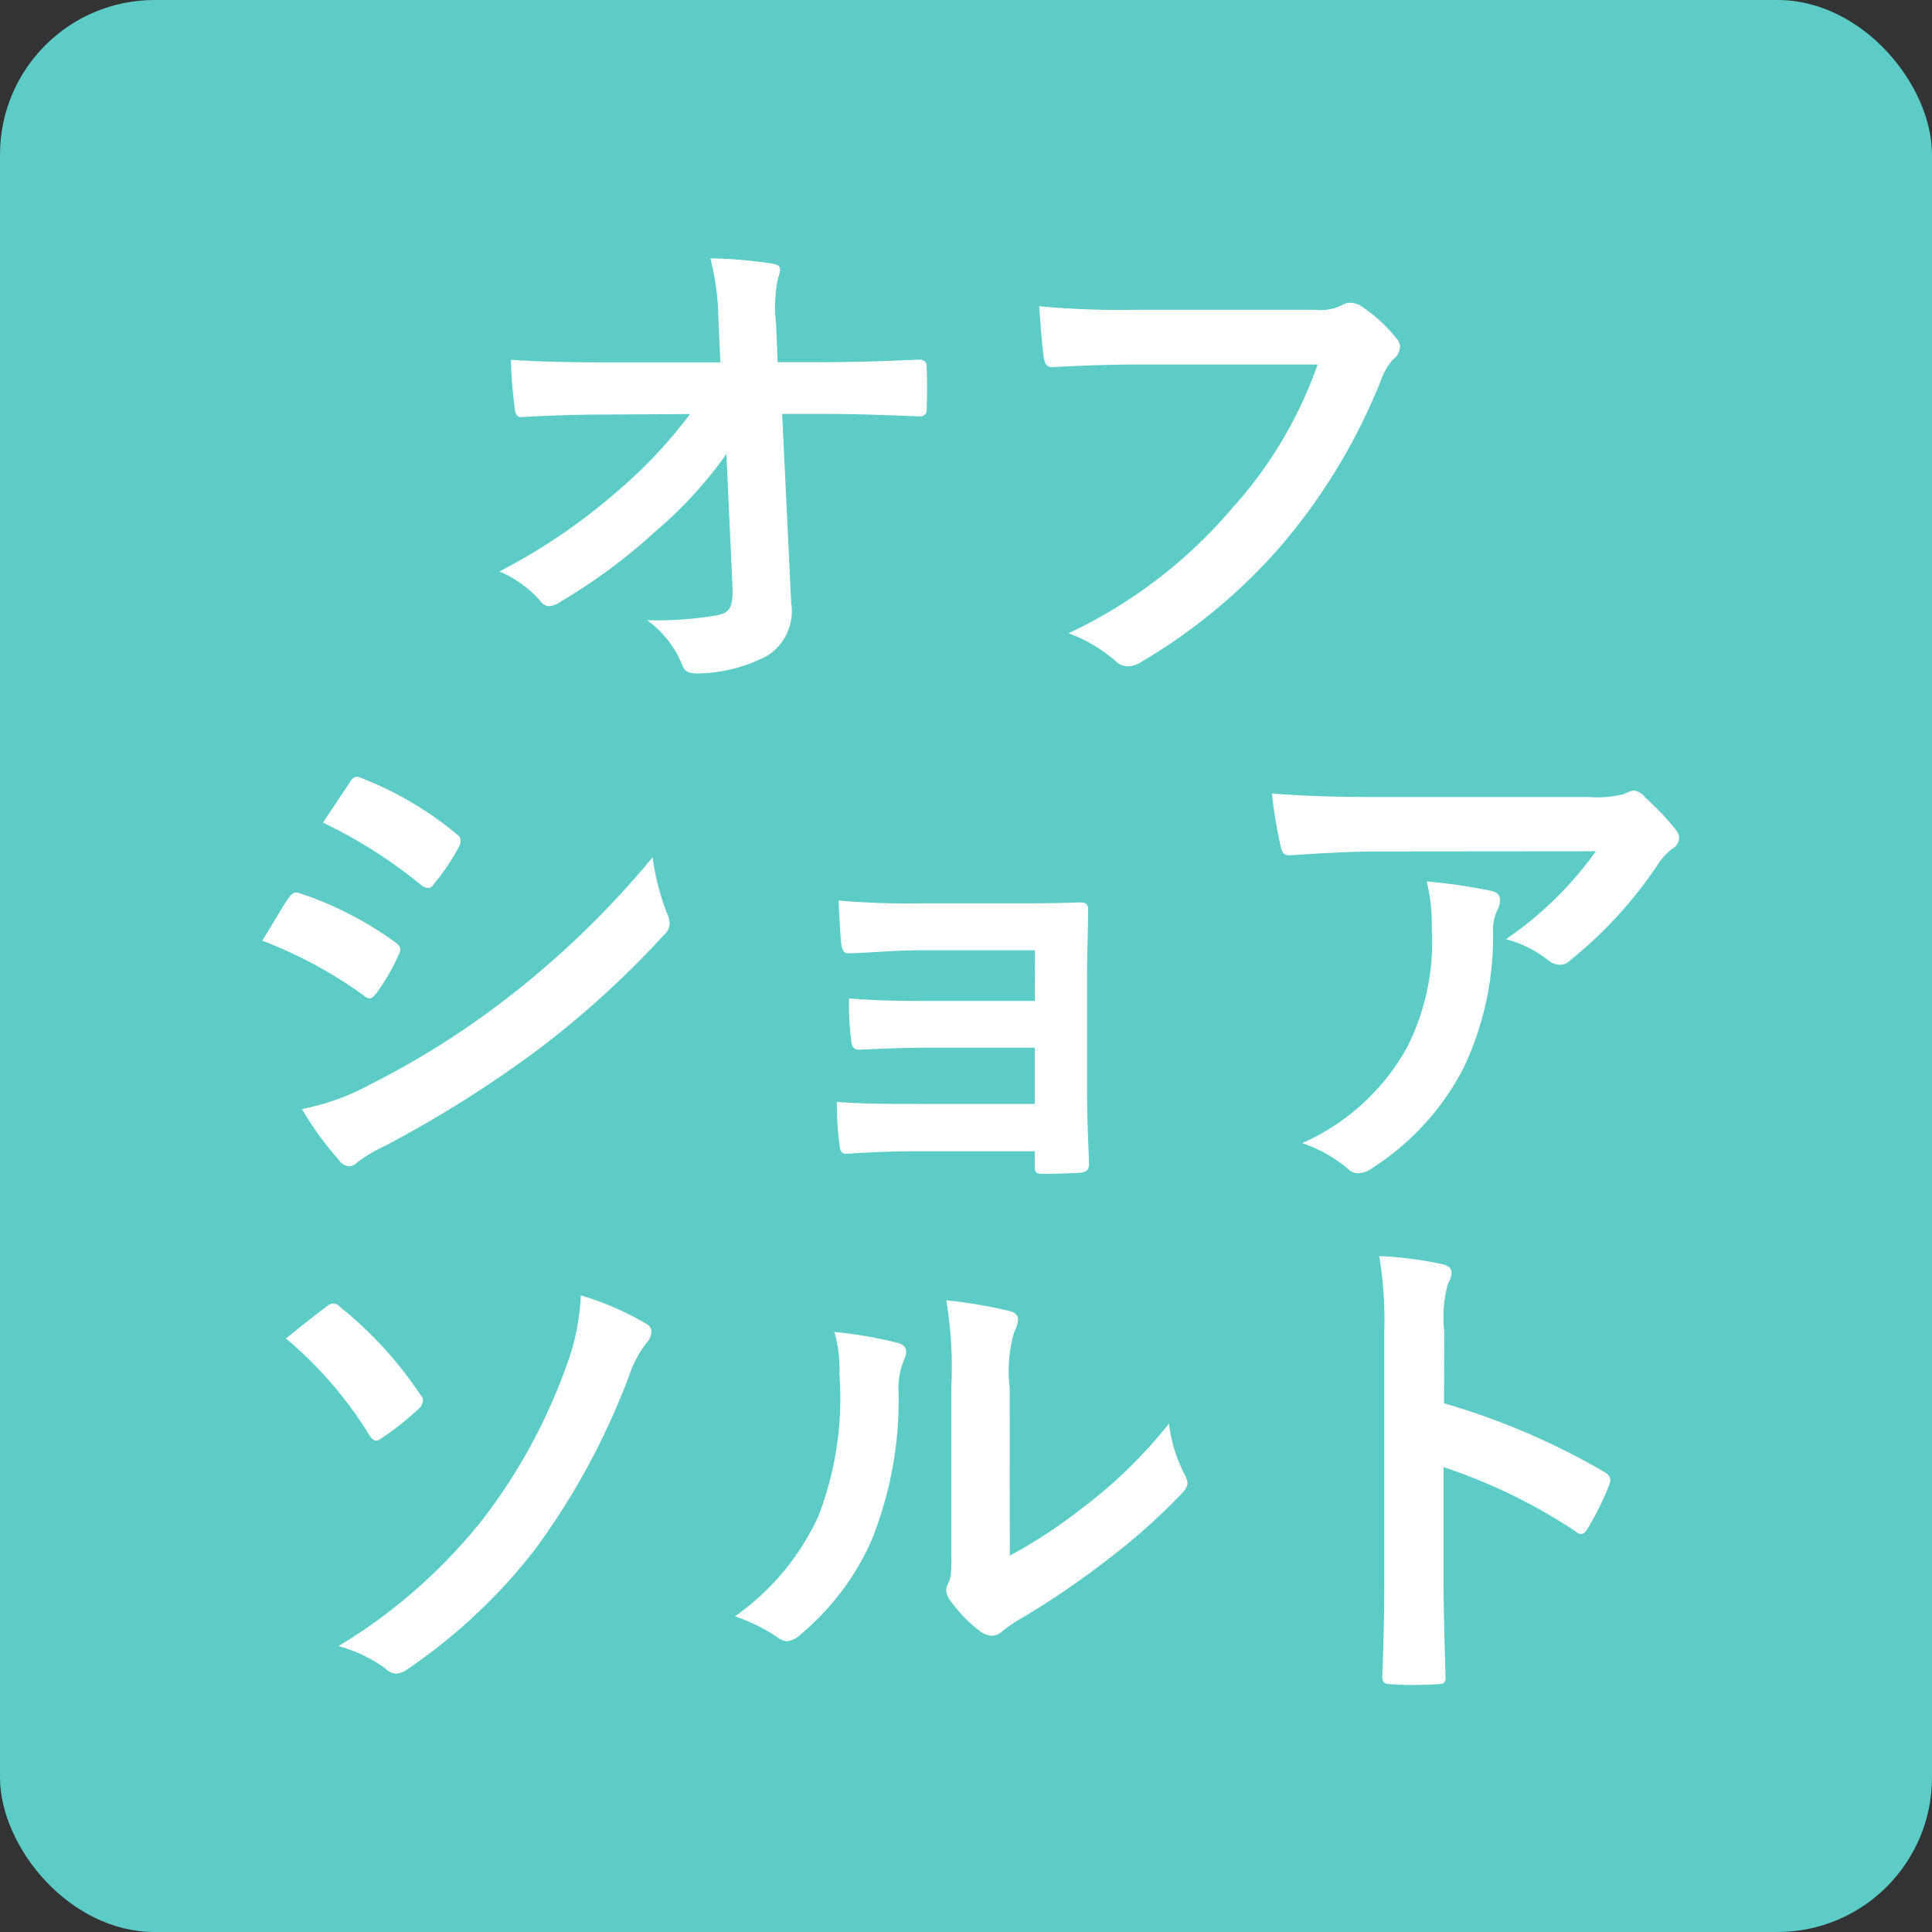 <svg xmlns="http://www.w3.org/2000/svg" width="50" height="50" viewBox="0 0 50 50">
  <rect x="0" y="0" width="50" height="50" fill="#333333" stroke="none"/>
  <g id="icon_offshore-salt.svg" transform="translate(-664 -1378)">
    <rect id="Rectangle_148294" data-name="Rectangle 148294" width="50" height="50" rx="4" transform="translate(664 1378)" fill="#5dccc6"/>
    <path id="Path_172097" data-name="Path 172097" d="M-6.045-1.846c.026.572-.078.7-.377.767a9.319,9.319,0,0,1-1.833.13A2.637,2.637,0,0,1-7.345.208c.065.169.156.221.4.221A3.982,3.982,0,0,0-5.148-.026,1.367,1.367,0,0,0-4.524-1.4l-.234-4.888H-3.7c.806,0,1.547.026,2.5.065a.164.164,0,0,0,.182-.182c.013-.364.013-.767,0-1.131,0-.091-.065-.156-.195-.156-.962.039-1.612.065-2.522.065H-4.875l-.039-.988a3.692,3.692,0,0,1,.052-1.2.73.73,0,0,0,.052-.2c0-.078-.039-.13-.169-.156a11.39,11.39,0,0,0-1.638-.143,6.517,6.517,0,0,1,.208,1.534l.052,1.157H-9.451c-.78,0-1.547-.013-2.327-.065a11.608,11.608,0,0,0,.1,1.261c.013.143.065.234.182.221.676-.039,1.4-.065,2.08-.065l2.275-.013A12.5,12.5,0,0,1-9.048-4.264,15.319,15.319,0,0,1-12.077-2.21a2.942,2.942,0,0,1,1.066.767.271.271,0,0,0,.221.13.548.548,0,0,0,.3-.117A14.659,14.659,0,0,0-8.034-3.25a10.767,10.767,0,0,0,1.833-2ZM9.1-7.566A10.942,10.942,0,0,1,6.9-3.861,12.564,12.564,0,0,1,2.652-.611,3.865,3.865,0,0,1,3.861.1a.456.456,0,0,0,.325.143A.629.629,0,0,0,4.537.13,14.578,14.578,0,0,0,8.229-2.964a15.309,15.309,0,0,0,2.522-4.225,1.565,1.565,0,0,1,.3-.507.444.444,0,0,0,.182-.325.326.326,0,0,0-.091-.221,4,4,0,0,0-.949-.858.636.636,0,0,0-.247-.065.367.367,0,0,0-.195.052,1.243,1.243,0,0,1-.715.13H4.394a22.748,22.748,0,0,1-2.5-.091c.026.377.078,1.053.117,1.313.026.182.078.273.247.26.559-.026,1.3-.065,2.145-.065ZM-18.213,7.345a11.4,11.4,0,0,1,2.626,1.417.252.252,0,0,0,.156.078c.052,0,.1-.052.169-.13a5.293,5.293,0,0,0,.572-.988.386.386,0,0,0,.052-.143c0-.078-.052-.13-.143-.2a9.022,9.022,0,0,0-2.5-1.274c-.117-.026-.182.039-.247.13C-17.68,6.448-17.888,6.825-18.213,7.345ZM-16.64,4.29a12.573,12.573,0,0,1,2.522,1.6.335.335,0,0,0,.195.091.145.145,0,0,0,.13-.078,5.564,5.564,0,0,0,.663-.975.315.315,0,0,0,.052-.169.206.206,0,0,0-.1-.169,8.838,8.838,0,0,0-2.444-1.443c-.156-.078-.234-.052-.325.1C-16.172,3.588-16.419,3.952-16.64,4.29Zm-.546,7.41a8.21,8.21,0,0,0,.962,1.326.335.335,0,0,0,.26.156.288.288,0,0,0,.208-.1A4.272,4.272,0,0,1-15,12.636a30.181,30.181,0,0,0,3.887-2.444,24.22,24.22,0,0,0,3.3-3,.4.4,0,0,0,.143-.3.636.636,0,0,0-.065-.247,6.492,6.492,0,0,1-.377-1.456,23.657,23.657,0,0,1-3.744,3.627,21.777,21.777,0,0,1-3.562,2.249A6.011,6.011,0,0,1-17.186,11.7ZM1.781,8.905H-1c-.845,0-1.326-.013-2.028-.065a7.407,7.407,0,0,0,.052,1.04c.013.208.065.286.221.286.559-.026,1.2-.052,1.781-.052H1.781V11.57H-1.248c-.754,0-1.391,0-2.093-.052A7.7,7.7,0,0,0-3.276,12.6c.013.195.052.26.182.26.6-.039,1.183-.065,1.794-.065H1.781v.39c0,.156.026.195.234.195.26,0,.676-.013.884-.026s.286-.052.286-.247c-.026-.663-.052-1.261-.052-1.846v-3c0-.572.026-1.118.026-1.7.013-.13-.039-.208-.195-.208-.572.026-1.287.026-1.924.026H-1.222A20.23,20.23,0,0,1-3.3,6.305c.026.494.039.741.065,1.066.013.208.078.312.2.3.585-.013,1.209-.078,1.82-.078h3ZM16.3,5.031a9.247,9.247,0,0,1-2.327,2.275,3,3,0,0,1,1.079.533.508.508,0,0,0,.312.13.374.374,0,0,0,.273-.117,11.053,11.053,0,0,0,2.288-2.509,1.615,1.615,0,0,1,.351-.377.339.339,0,0,0,.182-.273.377.377,0,0,0-.1-.234,6.663,6.663,0,0,0-.78-.819.442.442,0,0,0-.3-.182.951.951,0,0,0-.247.091,2.738,2.738,0,0,1-.9.078H10.556c-1.04,0-1.755-.026-2.639-.091a12.163,12.163,0,0,0,.234,1.4c.026.117.078.208.234.2.767-.052,1.56-.1,2.3-.1ZM8.7,12.584a3.658,3.658,0,0,1,1.183.663.368.368,0,0,0,.26.117.654.654,0,0,0,.364-.13,6.767,6.767,0,0,0,2.366-2.587,7.947,7.947,0,0,0,.767-3.575,1.189,1.189,0,0,1,.117-.533.53.53,0,0,0,.065-.234c0-.117-.052-.208-.221-.247a14.432,14.432,0,0,0-1.677-.247,4.7,4.7,0,0,1,.13,1.222,6.011,6.011,0,0,1-.637,3.068A5.757,5.757,0,0,1,8.7,12.584Zm-26.3,5.057a10.242,10.242,0,0,1,2.158,2.5c.052.091.117.143.182.143a.234.234,0,0,0,.117-.052,7.455,7.455,0,0,0,1-.793.391.391,0,0,0,.091-.182.225.225,0,0,0-.065-.156,10.023,10.023,0,0,0-2.08-2.275.244.244,0,0,0-.169-.091.281.281,0,0,0-.182.078C-16.718,16.939-17.186,17.3-17.6,17.641Zm7.631-1.118a5.824,5.824,0,0,1-.338,1.729,14.578,14.578,0,0,1-2.21,4.082A13.988,13.988,0,0,1-16.237,25.6a3.8,3.8,0,0,1,1.2.572.459.459,0,0,0,.286.143.554.554,0,0,0,.273-.1A14.415,14.415,0,0,0-11.154,23.1a18.6,18.6,0,0,0,2.431-4.485,2.914,2.914,0,0,1,.442-.845.5.5,0,0,0,.143-.3c0-.091-.039-.156-.156-.221A7.513,7.513,0,0,0-9.971,16.523Zm11.1,2.392a3.6,3.6,0,0,1,.117-1.443.832.832,0,0,0,.1-.325c0-.1-.065-.182-.234-.221a12.406,12.406,0,0,0-1.625-.273,10.38,10.38,0,0,1,.13,2.262v4.069c0,.663.013.819-.078.988a.4.4,0,0,0-.052.195.518.518,0,0,0,.117.273,3.754,3.754,0,0,0,.78.793.554.554,0,0,0,.273.1.413.413,0,0,0,.26-.1A4.317,4.317,0,0,1,1.3,24.96,21.588,21.588,0,0,0,3.614,23.4a16.433,16.433,0,0,0,1.924-1.7c.143-.143.195-.234.195-.325a.647.647,0,0,0-.078-.221,3.748,3.748,0,0,1-.4-1.313,12.475,12.475,0,0,1-2.275,2.21,13.216,13.216,0,0,1-1.846,1.209Zm-4.537-1.443a3.5,3.5,0,0,1,.13,1.092,8.47,8.47,0,0,1-.546,3.679A6.454,6.454,0,0,1-5.98,24.83a4.607,4.607,0,0,1,1.105.546.442.442,0,0,0,.247.1.589.589,0,0,0,.338-.169,6.7,6.7,0,0,0,1.846-2.444,9.729,9.729,0,0,0,.7-3.822,1.875,1.875,0,0,1,.156-.884c.078-.182.052-.338-.169-.4A10.51,10.51,0,0,0-3.406,17.472Zm15.782-.013a3.385,3.385,0,0,1,.091-1.222.684.684,0,0,0,.1-.3c0-.1-.065-.182-.247-.221a9.6,9.6,0,0,0-1.625-.208,9.92,9.92,0,0,1,.13,1.924v6.4c0,.832-.013,1.6-.052,2.561,0,.156.065.195.247.195a8.591,8.591,0,0,0,1.157,0c.182,0,.247-.039.234-.195-.026-.936-.052-1.7-.052-2.548V20.969a14.4,14.4,0,0,1,3.419,1.664.2.2,0,0,0,.143.065c.065,0,.117-.052.169-.143a7.641,7.641,0,0,0,.559-1.131c.065-.169,0-.26-.143-.338a18.337,18.337,0,0,0-4.134-1.768Z" transform="translate(689 1395)" fill="#fff"/>
  </g>
</svg>
